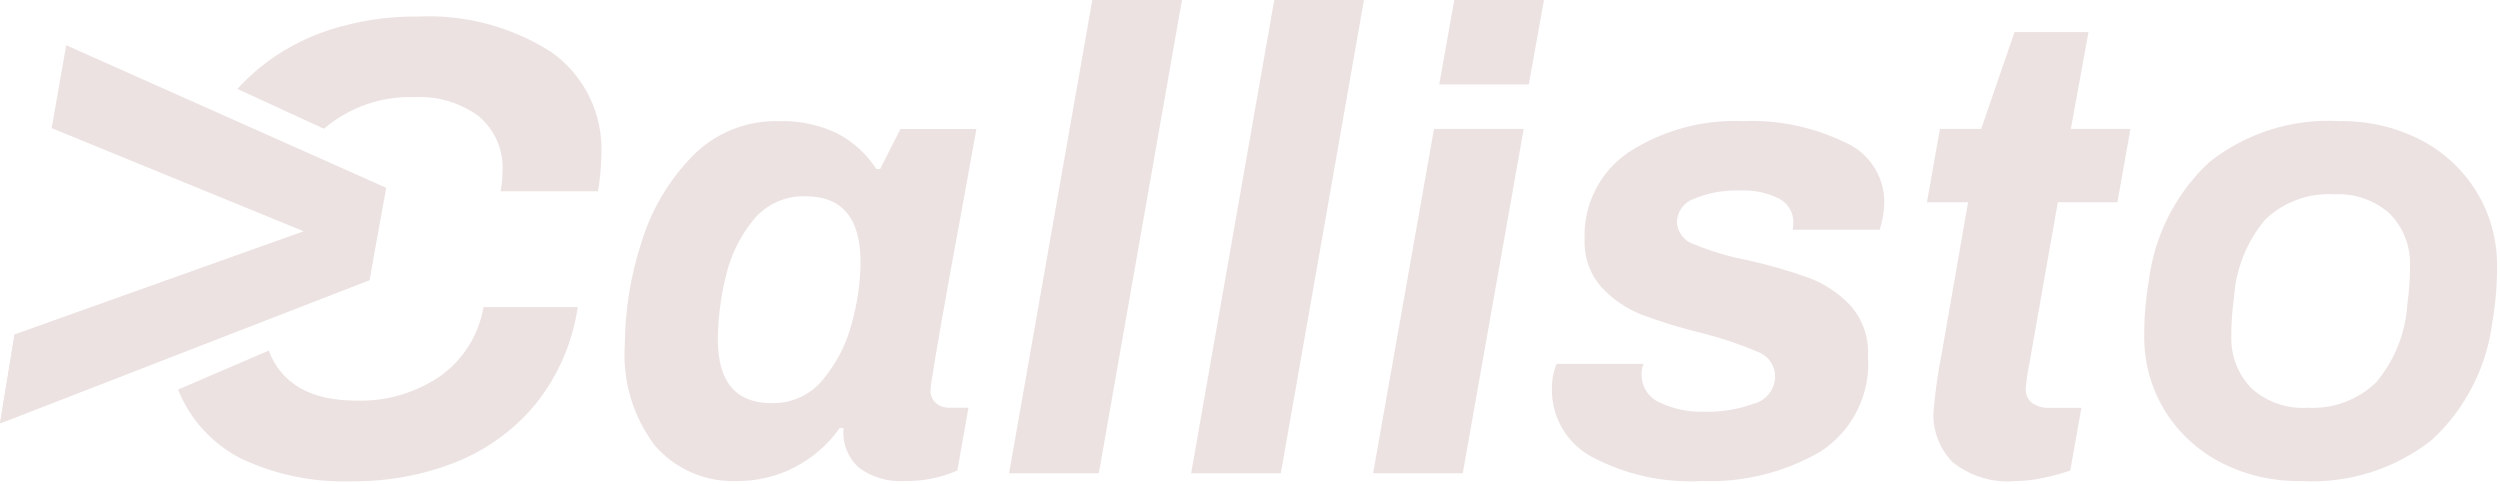 <svg width="124" height="24" viewBox="0 0 124 24" fill="none" xmlns="http://www.w3.org/2000/svg">
<path d="M36.58 23.859C35.813 23.893 35.048 23.755 34.342 23.455C33.636 23.154 33.006 22.698 32.499 22.122C31.404 20.688 30.867 18.905 30.99 17.105C31.001 15.388 31.276 13.682 31.807 12.048C32.293 10.431 33.162 8.955 34.34 7.746C34.897 7.177 35.565 6.729 36.302 6.431C37.039 6.132 37.831 5.988 38.626 6.008C39.623 5.976 40.614 6.182 41.515 6.609C42.307 7.02 42.978 7.63 43.463 8.378H43.657L44.664 6.397H48.43L47.679 10.553L47.159 13.378C46.488 17.101 46.153 19.092 46.153 19.353C46.146 19.474 46.168 19.595 46.216 19.707C46.264 19.819 46.337 19.918 46.429 19.997C46.616 20.15 46.852 20.23 47.094 20.224H48.036L47.484 23.338C46.646 23.705 45.736 23.883 44.821 23.858C44.025 23.907 43.237 23.671 42.598 23.192C42.327 22.948 42.118 22.643 41.986 22.303C41.854 21.963 41.804 21.597 41.84 21.234H41.645C41.066 22.055 40.298 22.723 39.404 23.183C38.531 23.632 37.562 23.864 36.58 23.859ZM38.297 19.994C38.778 20.005 39.255 19.906 39.691 19.704C40.128 19.503 40.513 19.205 40.816 18.832C41.494 18.019 41.982 17.065 42.246 16.04C42.524 15.055 42.671 14.038 42.684 13.014C42.684 10.828 41.775 9.735 39.956 9.735C39.462 9.717 38.969 9.815 38.519 10.02C38.068 10.225 37.671 10.532 37.359 10.916C36.694 11.738 36.228 12.702 35.995 13.734C35.744 14.753 35.613 15.798 35.606 16.848C35.606 18.949 36.504 20 38.301 20L38.297 19.994ZM54.178 0H58.626L54.502 23.474H50.05L54.178 0ZM63.203 0H67.652L63.529 23.474H59.08L63.203 0ZM72.132 0H76.581L75.829 4.187H71.386L72.132 0ZM71.126 6.396H75.575L72.554 23.474H68.106L71.126 6.396ZM84.409 23.859C82.503 23.966 80.604 23.545 78.922 22.641C78.327 22.315 77.831 21.833 77.488 21.247C77.145 20.66 76.968 19.992 76.975 19.313C76.967 18.88 77.044 18.45 77.202 18.047H81.521C81.455 18.201 81.422 18.367 81.423 18.534C81.412 18.835 81.491 19.131 81.651 19.386C81.81 19.641 82.042 19.842 82.317 19.963C83.01 20.289 83.769 20.446 84.535 20.423C85.376 20.442 86.213 20.305 87.004 20.017C87.302 19.939 87.565 19.764 87.753 19.52C87.941 19.276 88.043 18.977 88.044 18.67C88.043 18.403 87.96 18.143 87.806 17.926C87.652 17.708 87.435 17.543 87.185 17.452C86.296 17.073 85.379 16.763 84.441 16.527C83.428 16.285 82.43 15.981 81.454 15.617C80.688 15.322 79.999 14.856 79.441 14.254C78.862 13.604 78.559 12.753 78.597 11.884C78.56 11.03 78.744 10.181 79.131 9.419C79.517 8.657 80.094 8.008 80.805 7.533C82.485 6.457 84.456 5.924 86.449 6.006C88.199 5.935 89.939 6.297 91.514 7.062C92.084 7.307 92.571 7.712 92.916 8.227C93.262 8.743 93.451 9.347 93.462 9.967C93.46 10.453 93.383 10.935 93.234 11.396H88.919L88.951 11.074C88.961 10.826 88.9 10.58 88.777 10.365C88.654 10.15 88.472 9.974 88.253 9.857C87.655 9.556 86.989 9.416 86.32 9.451C85.537 9.419 84.756 9.557 84.031 9.857C83.788 9.939 83.575 10.093 83.422 10.299C83.268 10.504 83.181 10.752 83.172 11.009C83.183 11.257 83.27 11.496 83.421 11.693C83.572 11.891 83.779 12.037 84.016 12.113C84.854 12.457 85.724 12.719 86.613 12.892C87.654 13.117 88.678 13.409 89.681 13.766C90.476 14.058 91.193 14.53 91.775 15.146C92.383 15.826 92.699 16.72 92.652 17.631C92.724 18.561 92.545 19.492 92.134 20.329C91.723 21.165 91.094 21.876 90.314 22.387C88.526 23.43 86.478 23.94 84.409 23.859ZM99.994 23.859C98.862 23.969 97.731 23.631 96.845 22.917C96.528 22.593 96.281 22.207 96.118 21.784C95.955 21.36 95.88 20.909 95.898 20.455C95.982 19.452 96.123 18.455 96.32 17.468L97.616 10.033H95.576L96.22 6.396H98.265L99.921 1.591H103.59L102.714 6.396H105.669L105.024 10.033H102.068L100.672 17.953C100.579 18.393 100.514 18.837 100.477 19.285C100.47 19.417 100.494 19.55 100.547 19.671C100.601 19.792 100.682 19.899 100.785 19.983C101.047 20.162 101.362 20.248 101.679 20.227H103.237L102.685 23.34C102.254 23.487 101.815 23.607 101.369 23.698C100.916 23.799 100.454 23.853 99.99 23.859H99.994ZM114.118 23.859C112.748 23.883 111.394 23.571 110.173 22.95C109.041 22.371 108.087 21.498 107.409 20.423C106.722 19.323 106.356 18.052 106.354 16.754C106.344 15.808 106.42 14.862 106.581 13.929C106.856 11.68 107.913 9.6 109.568 8.053C111.397 6.598 113.698 5.87 116.03 6.007C117.415 5.983 118.785 6.295 120.023 6.917C121.16 7.494 122.12 8.37 122.799 9.45C123.486 10.55 123.851 11.821 123.854 13.119C123.863 14.065 123.787 15.011 123.626 15.944C123.351 18.195 122.287 20.277 120.623 21.819C118.776 23.273 116.46 23.999 114.113 23.859H114.118ZM114.44 20.222C115.067 20.261 115.696 20.168 116.286 19.95C116.875 19.732 117.413 19.393 117.865 18.956C118.784 17.857 119.324 16.491 119.407 15.06C119.496 14.436 119.539 13.807 119.537 13.177C119.553 12.697 119.47 12.219 119.294 11.772C119.118 11.325 118.852 10.919 118.513 10.579C117.758 9.917 116.773 9.579 115.77 9.638C115.143 9.599 114.514 9.692 113.924 9.91C113.335 10.128 112.797 10.466 112.345 10.903C111.426 12.003 110.886 13.369 110.803 14.8C110.714 15.424 110.67 16.053 110.673 16.683C110.657 17.163 110.74 17.641 110.916 18.088C111.092 18.535 111.357 18.941 111.696 19.281C112.45 19.945 113.436 20.285 114.439 20.228L114.44 20.222Z" fill="#EDE2E2"/>
<path d="M17.487 23.872C15.572 23.944 13.667 23.554 11.934 22.735C10.523 22.008 9.421 20.797 8.83 19.323L13.326 17.39C13.959 19.035 15.415 19.87 17.655 19.87C19.15 19.92 20.621 19.489 21.854 18.642C22.984 17.829 23.748 16.603 23.982 15.23H28.658C28.402 16.982 27.686 18.635 26.583 20.021C25.53 21.3 24.173 22.294 22.636 22.912C20.998 23.561 19.25 23.888 17.487 23.872ZM29.66 9.487H24.828C24.891 9.166 24.923 8.841 24.924 8.514C24.956 7.994 24.865 7.473 24.659 6.995C24.453 6.516 24.137 6.092 23.738 5.758C22.822 5.092 21.707 4.76 20.576 4.816C18.93 4.756 17.32 5.317 16.067 6.387L11.772 4.409C12.108 4.046 12.467 3.704 12.846 3.385C13.882 2.54 15.066 1.895 16.337 1.483C17.759 1.027 19.244 0.803 20.736 0.819C23.062 0.711 25.364 1.323 27.329 2.572C28.146 3.145 28.804 3.917 29.241 4.814C29.678 5.711 29.88 6.705 29.828 7.701C29.817 8.3 29.761 8.896 29.66 9.486V9.487Z" fill="#EDE2E2"/>
<path d="M0.722 16.602L15.079 11.479L2.562 6.356L3.283 2.244L19.156 9.315L18.326 13.896L0 21.004L0.722 16.602Z" fill="#EDE2E2"/>
<path d="M0.722 16.59L15.079 11.467L18.495 12.868L18.326 13.884L0 20.991L0.722 16.59Z" fill="#EDE2E2"/>
</svg>
